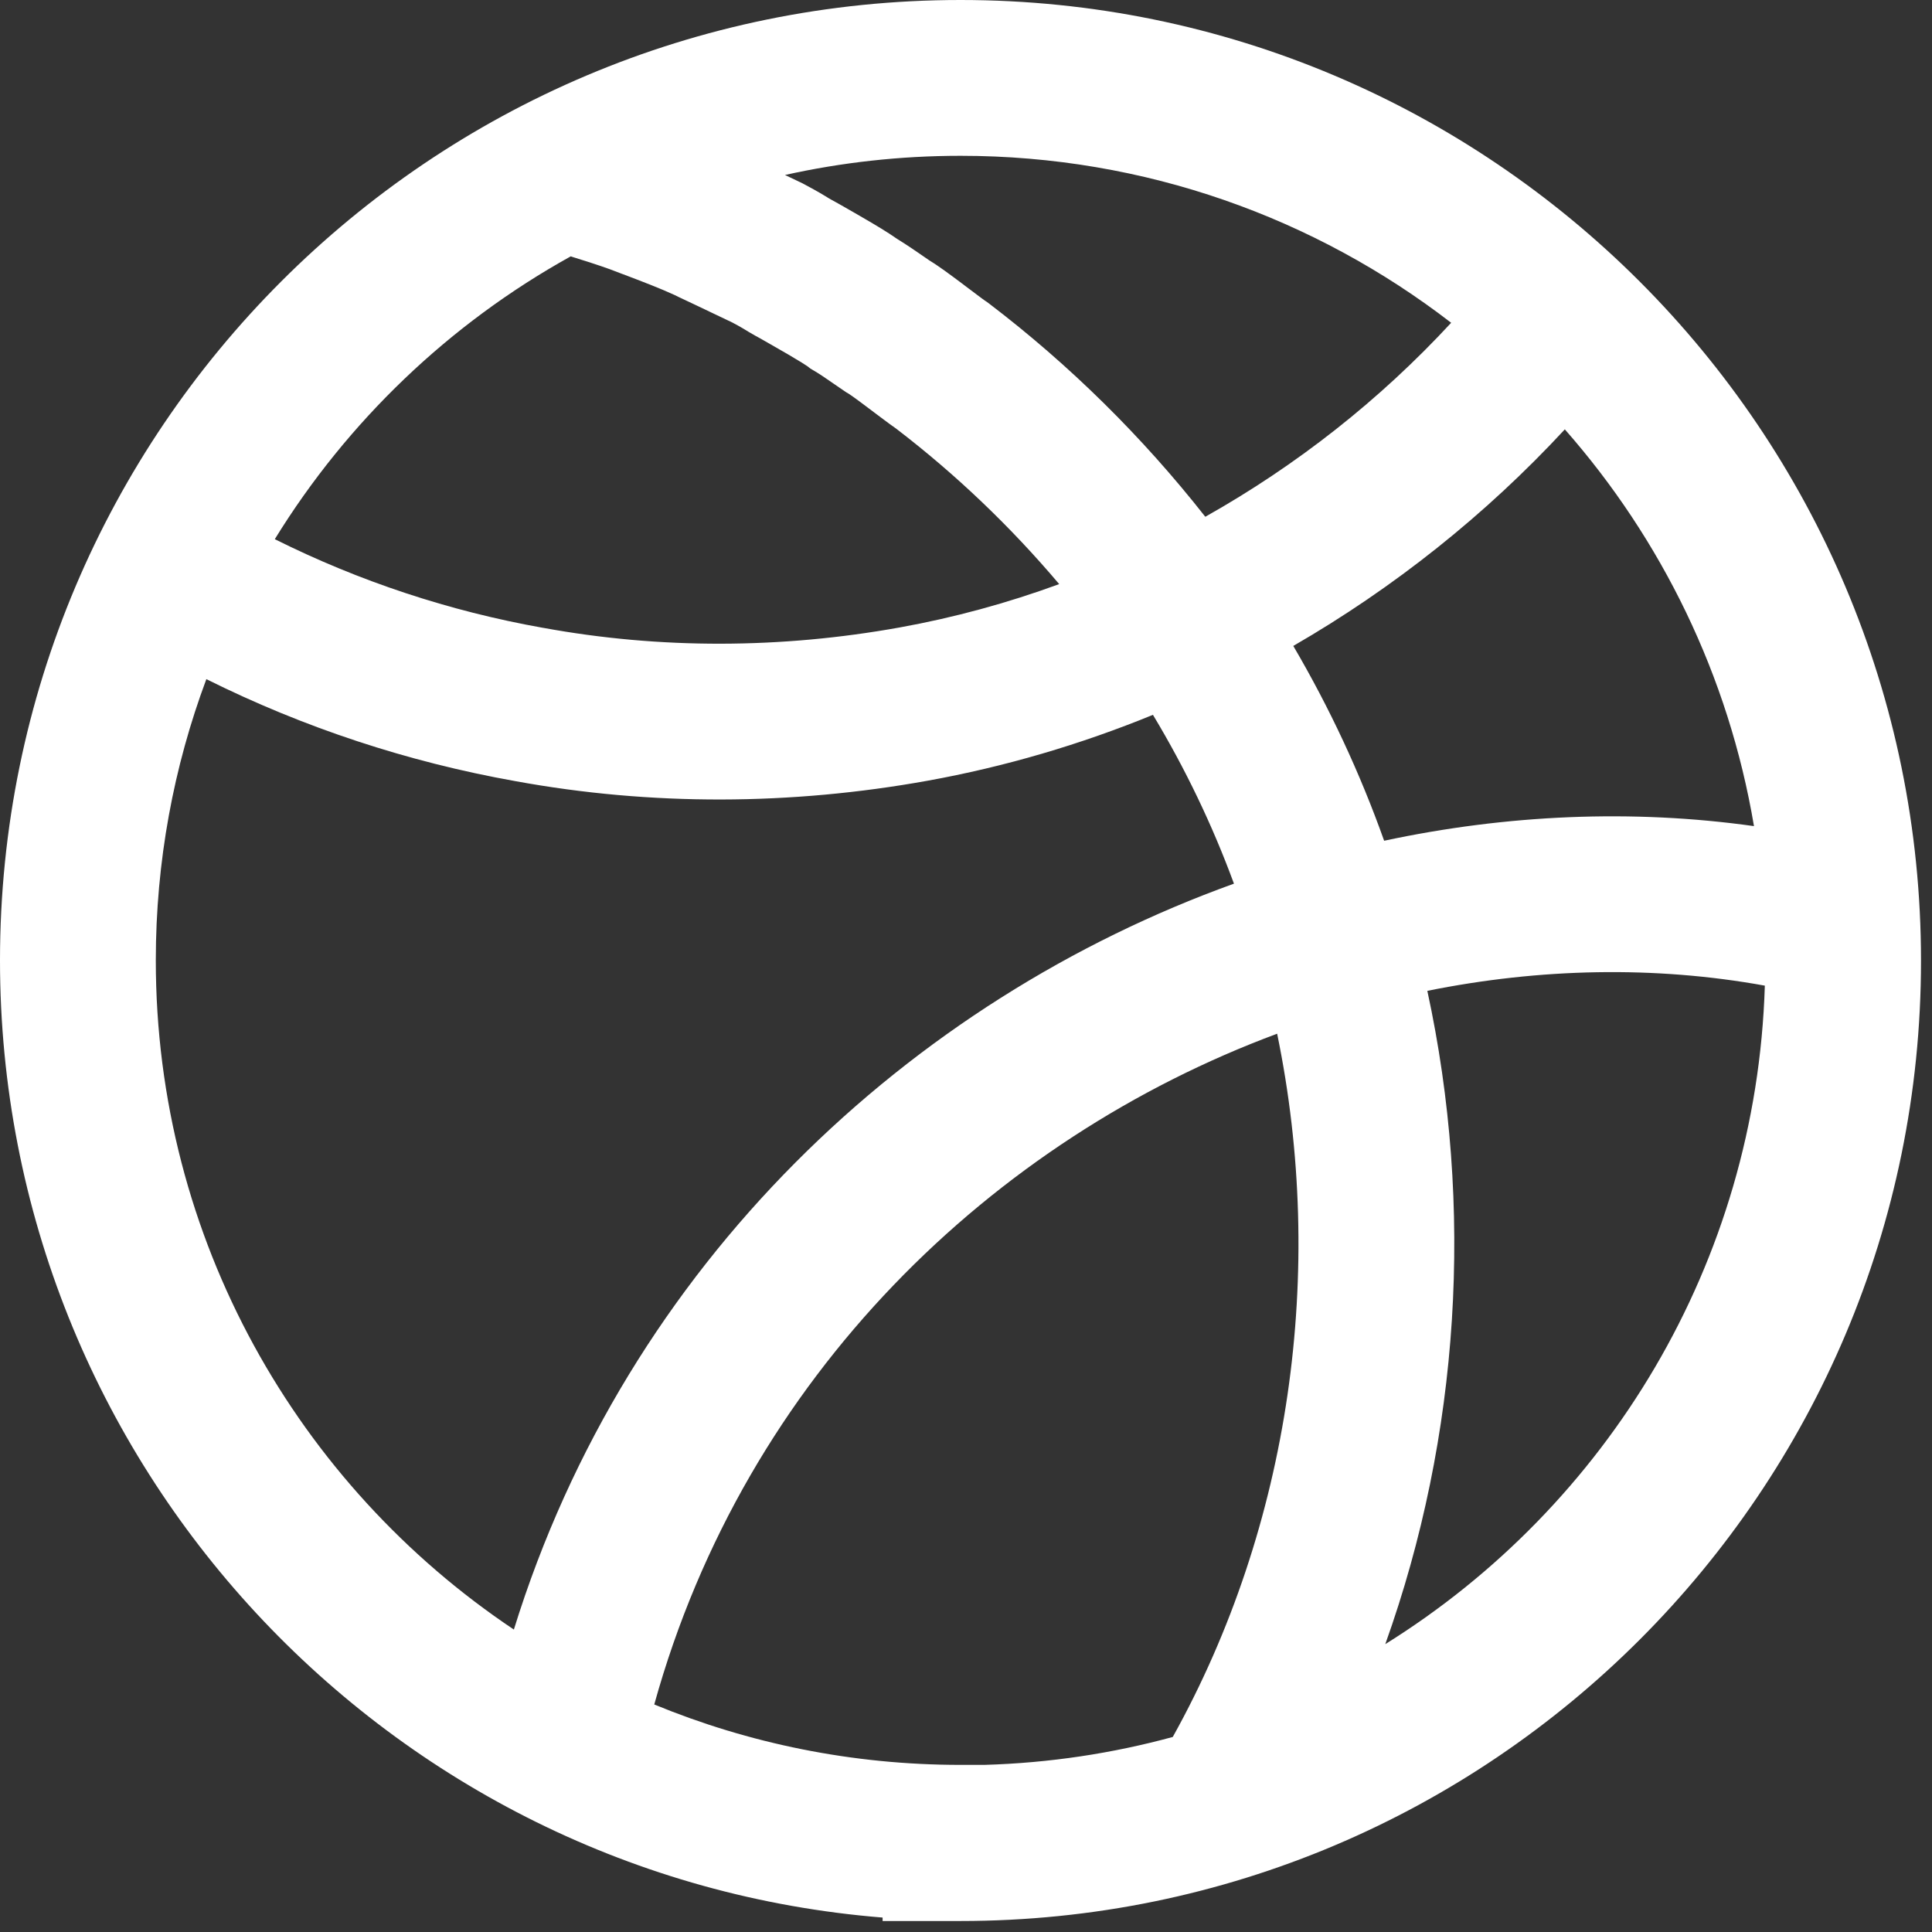 <?xml version="1.0" encoding="utf-8"?>
<svg xmlns="http://www.w3.org/2000/svg" fill="none" height="100%" overflow="visible" preserveAspectRatio="none" style="display: block;" viewBox="0 0 42 42" width="100%">
<rect x="0" y="0" width="42" height="42" fill="#333333" stroke="none"/>
<path clip-rule="evenodd" d="M20.881 0C9.346 0 0 9.353 0 20.877C0 31.832 8.451 40.823 19.187 41.686V41.761H20.881C32.416 41.761 41.761 32.409 41.761 20.885C41.761 9.361 32.416 0 20.881 0ZM25.495 37.76C24.185 38.117 22.814 38.326 21.4 38.367H20.881C18.524 38.367 16.276 37.9 14.223 37.054C16.21 29.893 21.598 24.764 27.764 22.472C28.828 27.63 28.056 33.157 25.495 37.76ZM26.825 19.21C19.787 21.745 13.641 27.455 11.171 35.425C6.479 32.287 3.387 26.94 3.387 20.877C3.387 18.727 3.776 16.667 4.486 14.764C6.604 15.819 8.869 16.565 11.197 16.98C14.164 17.524 17.203 17.506 20.161 16.973C21.845 16.669 23.488 16.185 25.064 15.54C25.766 16.706 26.356 17.935 26.825 19.21ZM31.029 21.54C32.046 26.235 31.738 31.209 30.115 35.742C34.931 32.743 38.182 27.469 38.366 21.427C35.972 20.993 33.477 21.046 31.029 21.54ZM38.13 17.959C35.479 17.587 32.753 17.708 30.09 18.277C29.566 16.806 28.904 15.388 28.115 14.042C30.303 12.778 32.301 11.188 34.018 9.334C36.119 11.722 37.579 14.687 38.13 17.959ZM11.796 13.647C9.773 13.287 7.808 12.637 5.974 11.721C7.551 9.16 9.77 7.036 12.407 5.573L12.427 5.579L12.428 5.58L12.428 5.58L12.428 5.58C12.715 5.67 12.989 5.756 13.253 5.851C13.351 5.888 13.446 5.924 13.539 5.96L13.541 5.96L13.541 5.96L13.541 5.96C13.969 6.123 14.351 6.268 14.671 6.416L14.762 6.461L14.784 6.471C14.986 6.565 15.276 6.704 15.538 6.829C15.677 6.895 15.808 6.958 15.914 7.008L15.918 7.01C16.006 7.057 16.08 7.097 16.149 7.138C16.205 7.174 16.255 7.204 16.282 7.219C16.331 7.248 16.381 7.277 16.423 7.3C16.459 7.32 16.494 7.339 16.52 7.353L16.533 7.36L16.561 7.376L16.564 7.378C16.603 7.4 16.65 7.427 16.704 7.458C16.819 7.524 16.965 7.607 17.125 7.7C17.237 7.766 17.343 7.829 17.429 7.882C17.493 7.922 17.527 7.945 17.541 7.954L17.541 7.955C17.547 7.958 17.548 7.959 17.546 7.957L17.62 8.014L17.703 8.063C17.828 8.137 17.953 8.223 18.107 8.33L18.107 8.33L18.107 8.33L18.108 8.331C18.178 8.379 18.256 8.433 18.342 8.491L18.401 8.531L18.451 8.56C18.451 8.56 18.453 8.561 18.458 8.565C18.472 8.574 18.504 8.596 18.561 8.636C18.649 8.699 18.754 8.778 18.87 8.865L19.008 8.969C19.079 9.022 19.151 9.076 19.212 9.122C19.293 9.182 19.391 9.256 19.48 9.317C20.78 10.312 21.968 11.447 23.026 12.698C21.901 13.11 20.741 13.427 19.56 13.64C16.985 14.104 14.355 14.116 11.805 13.648L11.8 13.648L11.796 13.647ZM20.881 3.387C24.896 3.387 28.595 4.741 31.547 7.017C29.999 8.692 28.187 10.118 26.202 11.234C24.838 9.499 23.259 7.938 21.499 6.597L21.456 6.565L21.412 6.536L21.4 6.527C21.391 6.521 21.378 6.512 21.362 6.5C21.33 6.476 21.29 6.447 21.241 6.41C21.187 6.369 21.132 6.328 21.073 6.283L21.073 6.283L21.06 6.274C21.013 6.238 20.962 6.2 20.907 6.158C20.787 6.068 20.655 5.97 20.534 5.883C20.45 5.823 20.328 5.737 20.204 5.662L20.126 5.607L20.125 5.607L20.125 5.607C19.964 5.495 19.722 5.328 19.502 5.193C19.296 5.048 19.019 4.884 18.837 4.778C18.66 4.674 18.471 4.566 18.353 4.499L18.352 4.498L18.262 4.447C18.24 4.434 18.221 4.424 18.214 4.42L18.213 4.419L18.167 4.394L18.151 4.385C18.125 4.371 18.099 4.356 18.071 4.341C18.04 4.324 18.015 4.309 17.996 4.298L17.984 4.289L17.939 4.262C17.776 4.163 17.607 4.072 17.515 4.023L17.512 4.021L17.48 4.004L17.441 3.983L17.401 3.964C17.32 3.926 17.2 3.869 17.065 3.804C18.293 3.531 19.57 3.387 20.881 3.387Z" fill="white" fill-rule="evenodd" id="Union"/>
</svg>